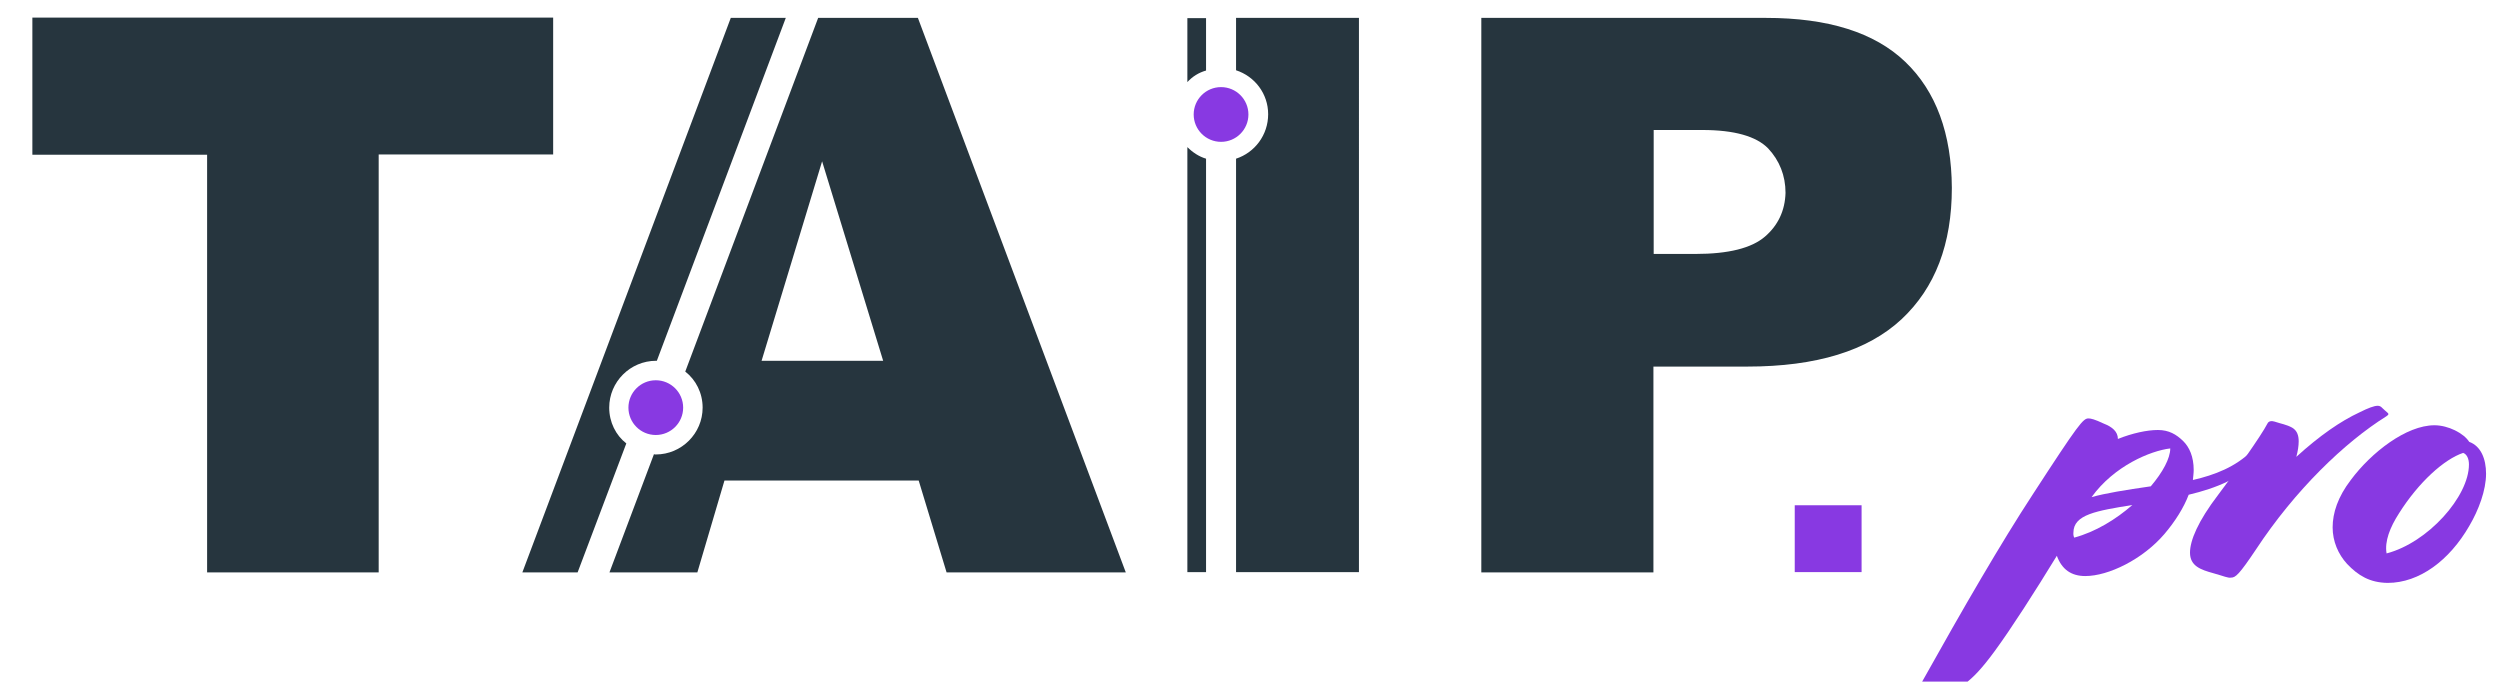 <?xml version="1.0" encoding="utf-8"?>
<svg version="1.1" id="Warstwa_1" xmlns="http://www.w3.org/2000/svg" xmlns:xlink="http://www.w3.org/1999/xlink" x="0px" y="0px"
	 viewBox="90 450 950 259" style="enable-background:new 0 0 1080 1080;" xml:space="preserve">
<style type="text/css">
	.st0{fill:#26353E;}
	.st1{fill:#8839E2;}
</style>
<g>
	<g>
		<path class="st0" d="M102.3,456.8v52h66.4v158.7h65.2V508.7h66.3v-52H102.3z"/>
		<path class="st0" d="M438.8,456.8h-37.9l-50.5,134.4c4,3.1,6.6,8.1,6.6,13.7c0,9.8-8,17.8-17.8,17.8c-0.2,0-0.5,0-0.7-0.1
			l-16.9,44.9h33.4l10.3-34.9h73.8l10.6,34.9h68.1L438.8,456.8z M379.4,587.1l23-75.8l23.2,75.8H379.4z M367.7,456.8l-79.2,210.7h21
			l18.5-49c-4-3.1-6.5-8.1-6.5-13.6c0-9.8,8-17.8,17.8-17.8h0.3l49-130.3H367.7z"/>
		<path class="st0" d="M559.7,456.8v19.9c7.1,2.3,12.2,8.9,12.2,16.7c0,7.9-5.1,14.6-12.2,16.9v157.1h46.7V456.8H559.7z
			 M541.2,667.4h7.1V510.3c-2.7-0.8-5.1-2.4-7.1-4.4V667.4z M541.2,456.8v24.4c1.9-2.1,4.3-3.6,7.1-4.4v-19.9H541.2z"/>
		<path class="st0" d="M814,473.5c-11.7-11.2-29.4-16.7-52.9-16.7H652.9v210.7h65.4v-78.2h35.7c26.2,0,45.7-6,58.6-18
			c12.8-12,19.1-28.6,19.1-49.9C831.6,500.8,825.7,484.7,814,473.5z M760.7,539.9c-5.1,4.4-13.9,6.6-26.4,6.6h-15.9v-47.1h18.5
			c12.2,0,20.5,2.4,25,7c4.3,4.6,6.6,10.3,6.6,16.9C768.3,530,765.7,535.6,760.7,539.9z"/>
	</g>
	<g>
		<g>
			<path class="st1" d="M822.1,714.1c-2.3,0-3.8-1.2-1.9-4.7c16.1-28.8,30.2-53.1,42.3-71.6c17.4-26.8,19.1-28.8,21.1-28.8
				c0.9,0,2.3,0.3,5.9,2c3.1,1.2,5.3,3,5.3,5.8c5.5-2.2,11.1-3.4,15.2-3.4c4.2,0,7,1.7,9.5,4.1c2.5,2.4,4.1,6.1,4.1,11.1
				c0,1.3-0.2,2.5-0.3,3.8c8.3-1.9,16.3-5,22.4-11.1l0.6-0.6c1.2-1.2,1.7-1.1,2.2-0.5l0.3,0.5c0.6,0.9,0.6,1.7-0.2,2.7l-0.6,0.8
				c-6,7.4-15.8,11.3-26.3,13.8c-1.9,5-5.2,10.2-9.2,14.9c-8.3,9.7-21.3,16-30.1,16c-5.3,0-8.9-2.5-10.8-7.7
				c-8.5,13.9-17.5,27.9-23.6,36.2c-9.5,13-13.9,14.7-20.7,16.1C825.1,713.8,823.3,714.1,822.1,714.1z M878.2,654.3
				c8.1-2.2,15.8-6.9,22.1-12.4c-13.6,2.2-22.4,3.6-22.4,10.5C877.8,653.1,878,653.9,878.2,654.3z M907.3,634.8
				c4.5-5.3,7.4-10.6,7.4-14.4c-7.5,0.9-21.3,6.6-29.9,18.5C890.2,637.4,897.6,636.2,907.3,634.8z"/>
			<path class="st1" d="M931,667.8c-4.7-1.3-8.8-2.7-8.8-7.8c0-4.6,3-11.9,10.8-22.1c6.1-8,16.3-22.4,18.6-26.9
				c0.5-1.1,1.7-1.1,2.7-0.8c2.7,0.9,4.5,1.1,6.7,2.3c1.9,1.1,2.5,3,2.5,5.2c0,1.7-0.3,3.7-0.9,5.9c8.9-8.1,16.9-13.6,24-16.9
				c3.4-1.7,5.6-2.5,6.9-2.5c1.3,0,1.6,0.8,2.7,1.7c0.5,0.5,1.4,1.1,1.4,1.4c0,0.3-0.3,0.6-0.8,0.9c-15.8,9.9-34.6,27.9-49.6,50.7
				c-6.3,9.4-7.7,10.6-9.4,10.6C936.6,669.7,935.3,669,931,667.8z"/>
			<path class="st1" d="M981.9,664.3c-3.4-3.7-5.5-8.6-5.5-13.9c0-5.5,2-11.6,6.9-18c7.8-10.5,21.1-20.8,31.8-20.8
				c5.2,0,11.1,3,13.2,6.3c4.4,1.6,6.4,6.4,6.4,12.1c0,6.3-2.8,13.8-6.4,19.9c-7.5,13-18.9,21.6-31,21.6
				C990.5,671.4,986.1,668.7,981.9,664.3z M996.9,660.3c15.7-4.1,31.3-21.6,31.3-33.8c0-2.2-0.8-3.9-2.2-4.4
				c-7.2,2.4-16.9,11.1-24.4,23C998.2,650.4,996.1,655.7,996.9,660.3z"/>
		</g>
		<g>
			<circle class="st1" cx="339.2" cy="604.9" r="10.4"/>
			<circle class="st1" cx="554" cy="493.5" r="10.4"/>
			<rect x="772" y="642" class="st1" width="25.4" height="25.4"/>
		</g>
	</g>
</g>
</svg>
